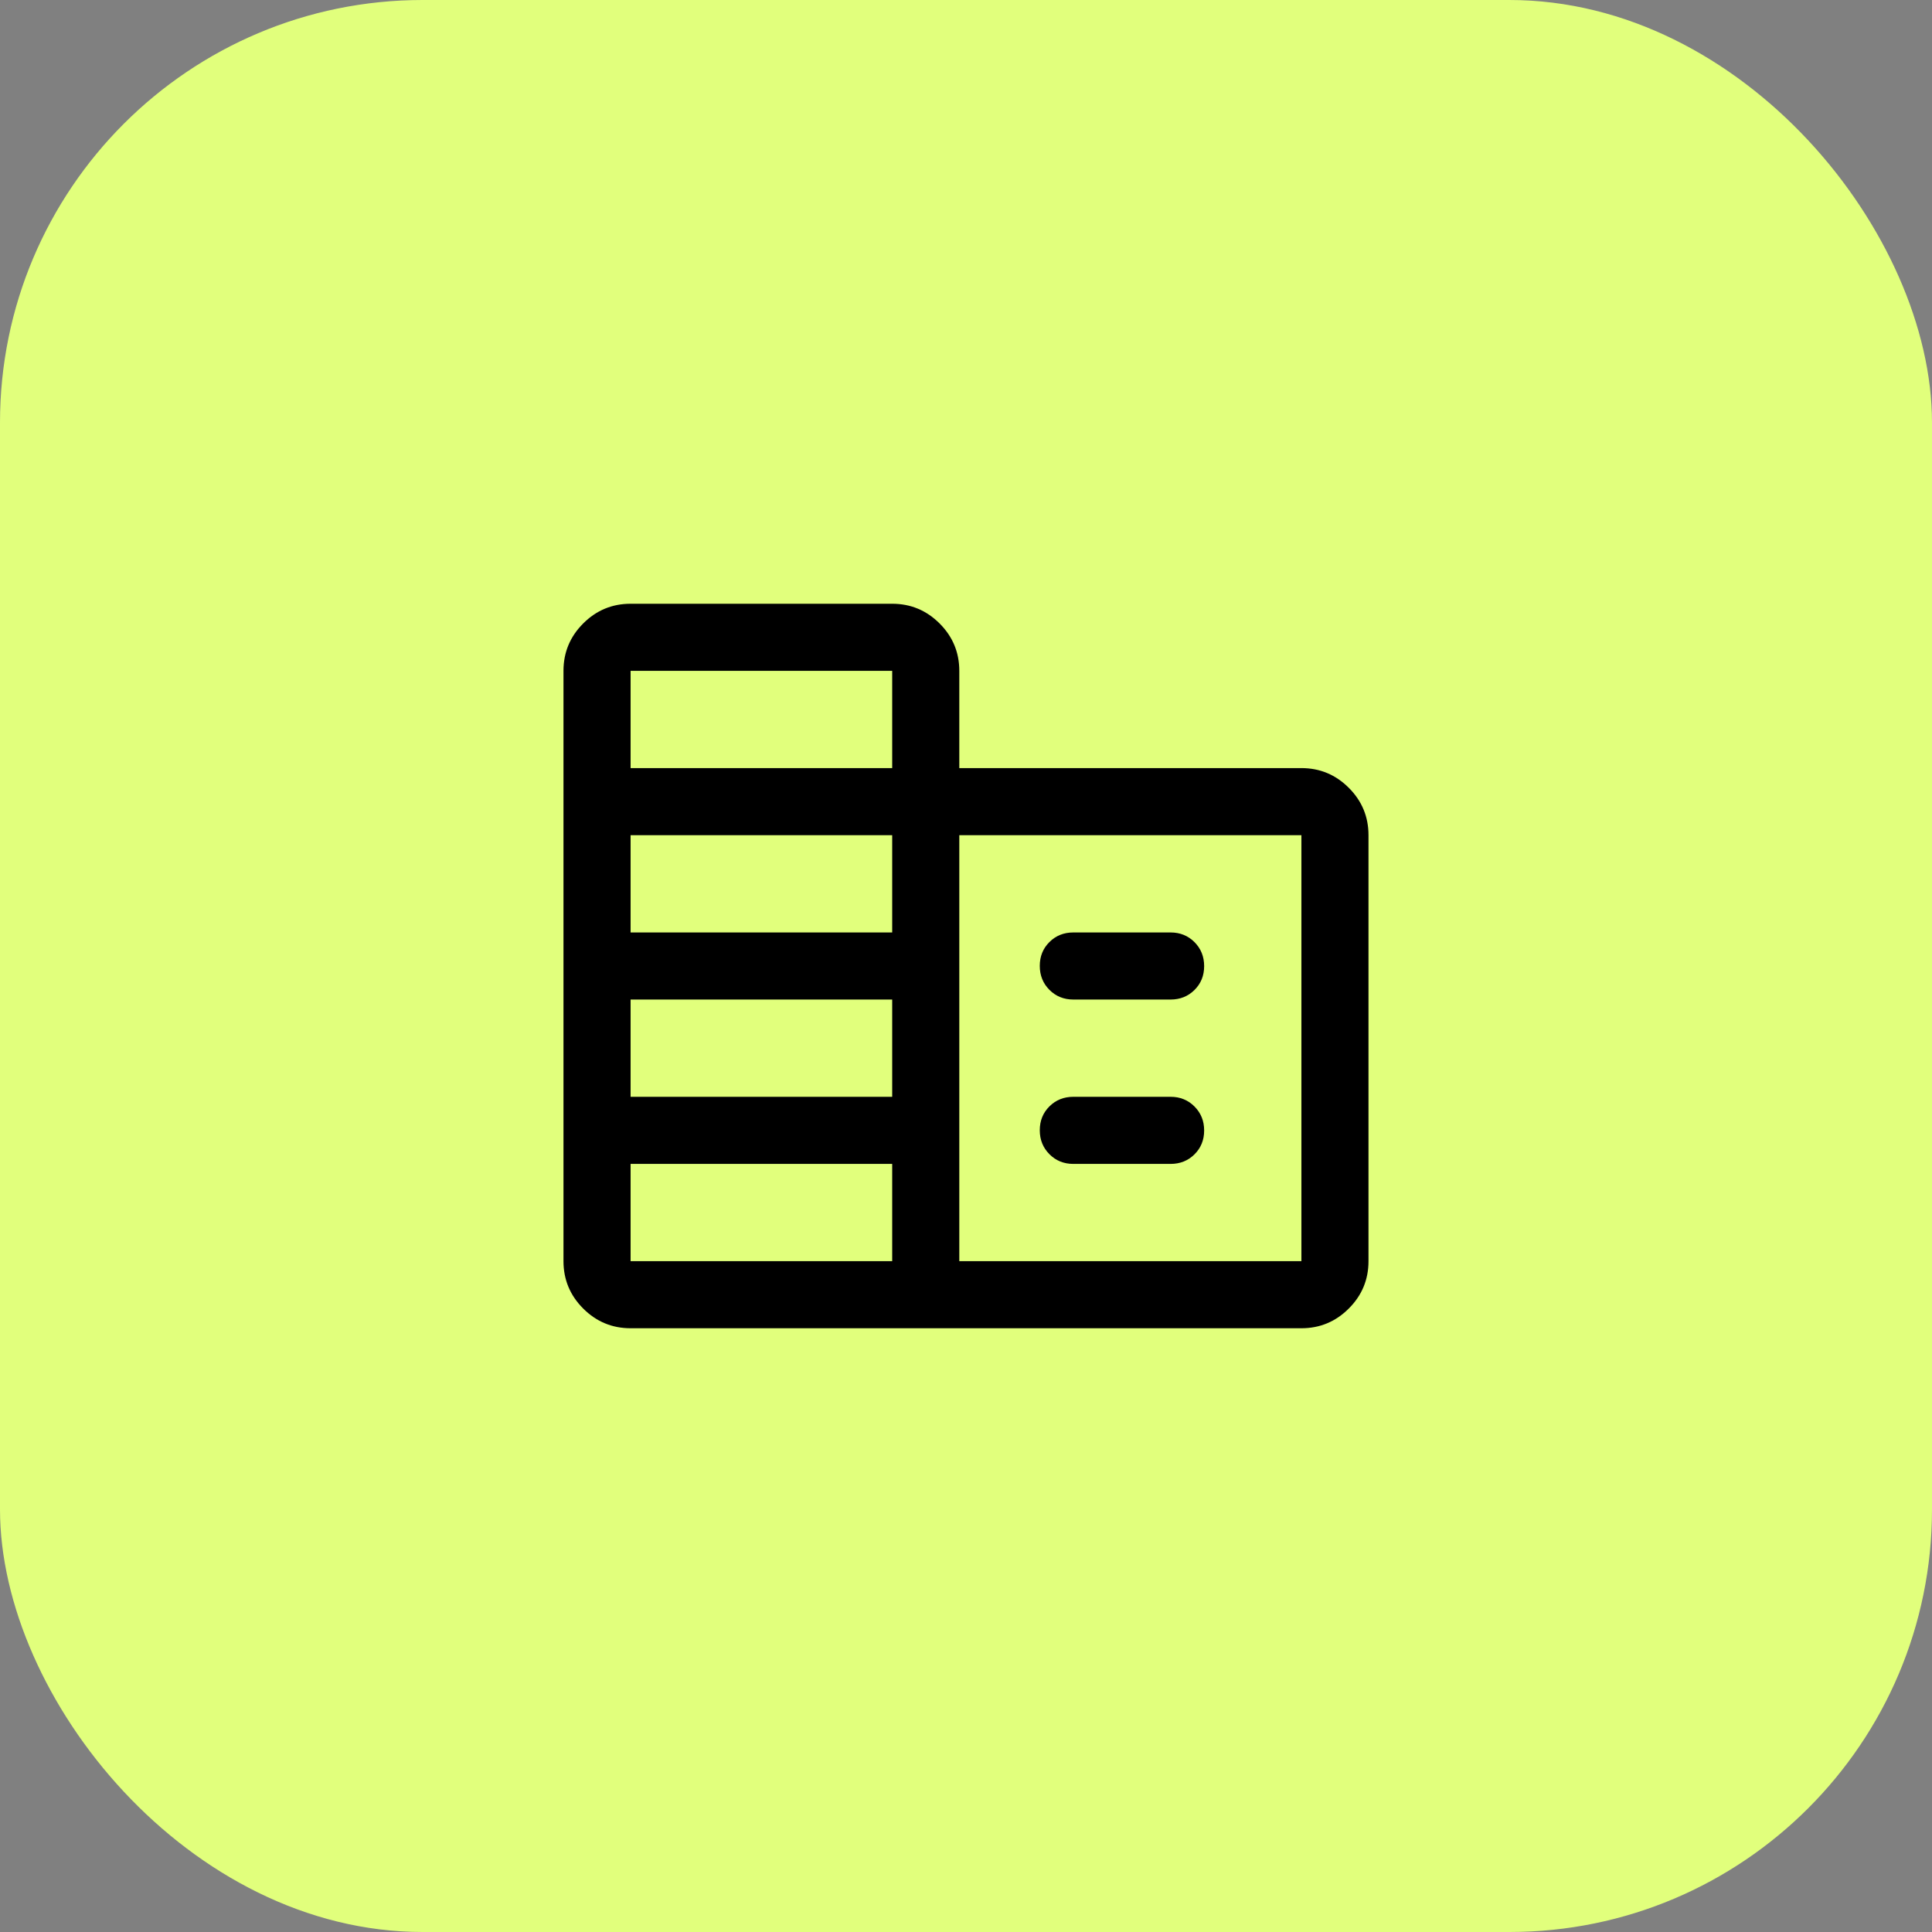 <svg width="64" height="64" viewBox="0 0 64 64" fill="none" xmlns="http://www.w3.org/2000/svg">
<rect x="0" y="0" width="64" height="64" fill="#808080" stroke="none"/>
<rect width="64" height="64" rx="14" fill="#E1FF7C"/>
<mask id="mask0_1258_7610" style="mask-type:alpha" maskUnits="userSpaceOnUse" x="16" y="16" width="32" height="32">
<rect x="16" y="16" width="32" height="32" fill="#D9D9D9"/>
</mask>
<g mask="url(#mask0_1258_7610)">
<path d="M20.889 44C20.278 44 19.754 43.782 19.319 43.347C18.884 42.912 18.666 42.389 18.666 41.778V22.222C18.666 21.611 18.884 21.088 19.319 20.653C19.754 20.218 20.278 20 20.889 20H29.555C30.166 20 30.69 20.218 31.125 20.653C31.56 21.088 31.778 21.611 31.778 22.222V25.444H43.111C43.722 25.444 44.245 25.662 44.68 26.097C45.116 26.532 45.333 27.056 45.333 27.667V41.778C45.333 42.389 45.116 42.912 44.68 43.347C44.245 43.782 43.722 44 43.111 44H20.889ZM20.889 41.778H29.555V38.556H20.889V41.778ZM20.889 36.333H29.555V33.111H20.889V36.333ZM20.889 30.889H29.555V27.667H20.889V30.889ZM20.889 25.444H29.555V22.222H20.889V25.444ZM31.778 41.778H43.111V27.667H31.778V41.778ZM35.555 33.111C35.241 33.111 34.977 33.004 34.764 32.791C34.551 32.577 34.444 32.312 34.444 31.996C34.444 31.68 34.551 31.417 34.764 31.206C34.977 30.994 35.241 30.889 35.555 30.889H38.778C39.092 30.889 39.356 30.996 39.569 31.209C39.782 31.423 39.889 31.688 39.889 32.004C39.889 32.32 39.782 32.583 39.569 32.794C39.356 33.005 39.092 33.111 38.778 33.111H35.555ZM35.555 38.556C35.241 38.556 34.977 38.449 34.764 38.235C34.551 38.021 34.444 37.757 34.444 37.441C34.444 37.125 34.551 36.861 34.764 36.65C34.977 36.439 35.241 36.333 35.555 36.333H38.778C39.092 36.333 39.356 36.44 39.569 36.654C39.782 36.868 39.889 37.132 39.889 37.448C39.889 37.764 39.782 38.028 39.569 38.239C39.356 38.45 39.092 38.556 38.778 38.556H35.555Z" fill="black"/>
</g>
</svg>
